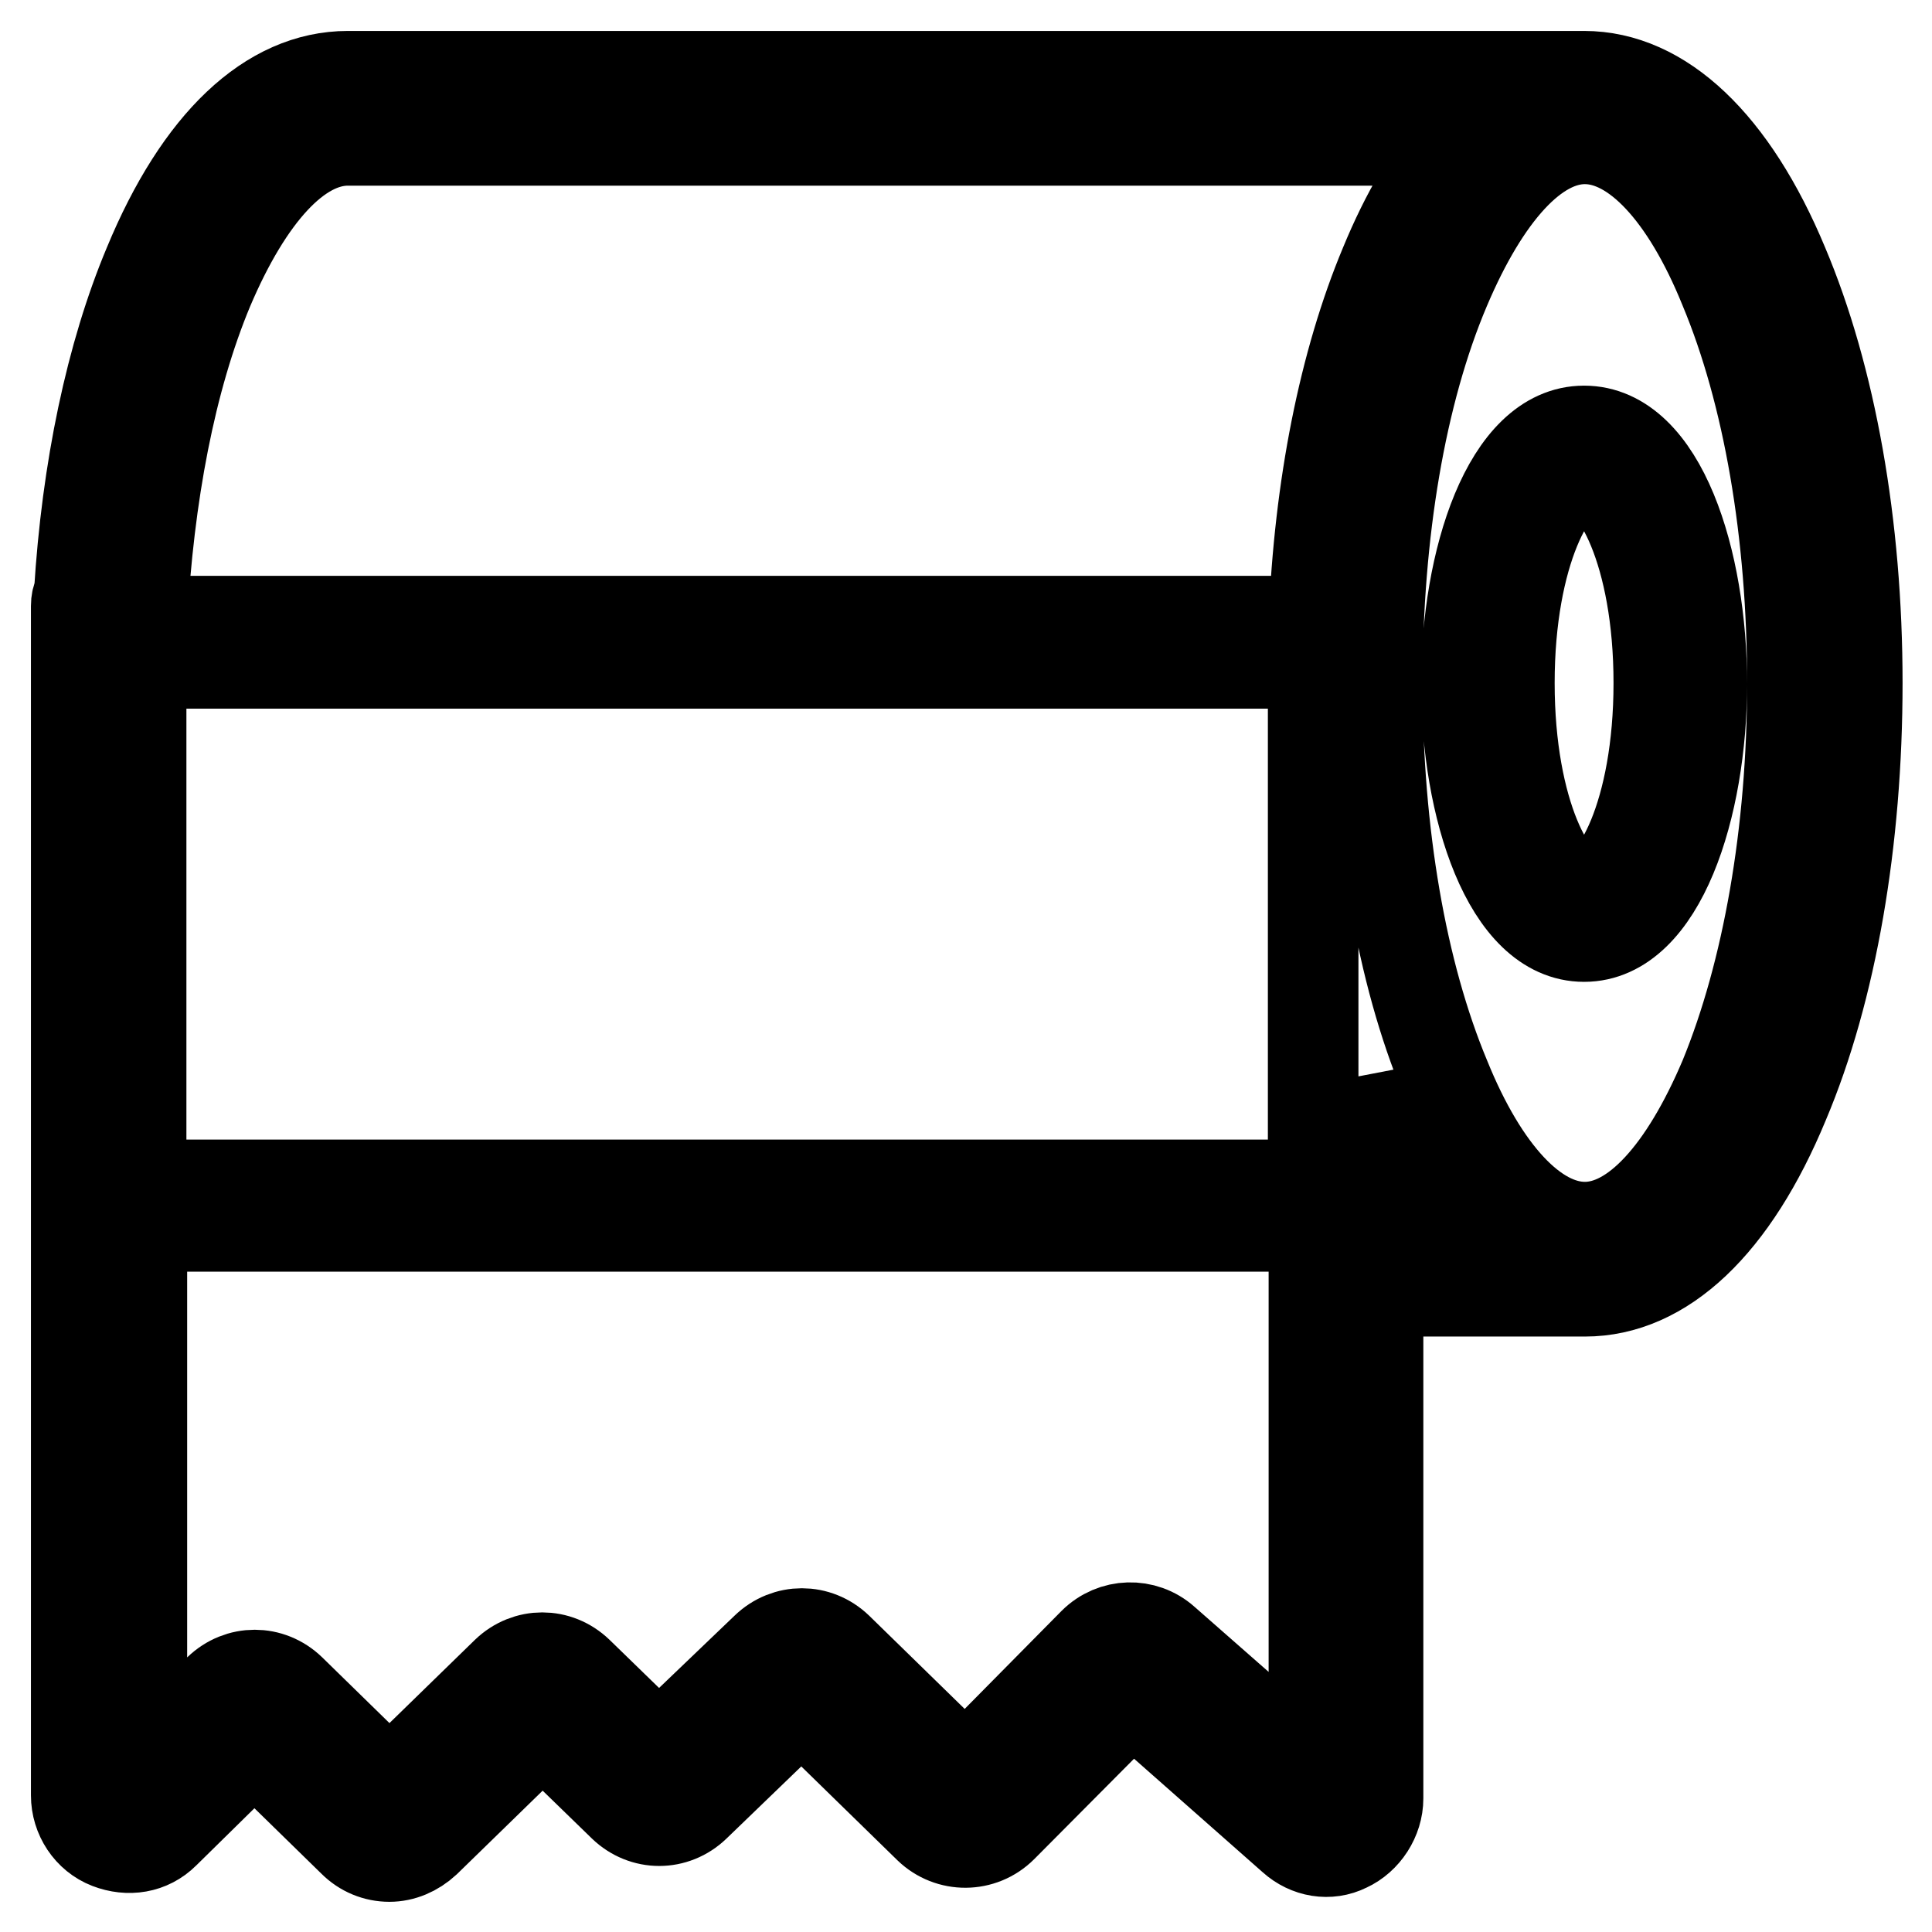 <?xml version="1.0" encoding="utf-8"?>
<!-- Svg Vector Icons : http://www.onlinewebfonts.com/icon -->
<!DOCTYPE svg PUBLIC "-//W3C//DTD SVG 1.1//EN" "http://www.w3.org/Graphics/SVG/1.1/DTD/svg11.dtd">
<svg version="1.1" xmlns="http://www.w3.org/2000/svg" xmlns:xlink="http://www.w3.org/1999/xlink" x="0px" y="0px" viewBox="0 0 256 256" enable-background="new 0 0 256 256" xml:space="preserve">
<g> <path stroke-width="12" fill-opacity="0" stroke="#000000"  d="M236.3,35.1c-6.7-16.1-16.1-25-26.4-25H46.1c-10.4,0-19.7,8.8-26.4,25c-5,11.9-8.2,27.1-9.2,43.5 c-0.3,0.6-0.4,1.1-0.4,1.7v157.6c0,2.8,1.7,5.4,4.3,6.4c2.6,1,5.4,0.6,7.4-1.4l11.9-11.7l13.1,12.8c1.3,1.3,3,2,4.8,2 c1.7,0,3.4-0.7,4.8-2l15.5-15.1l10.7,10.4c2.7,2.6,6.8,2.6,9.5,0l14.1-13.6l16.9,16.5c2.7,2.6,7,2.6,9.7-0.1l17.2-17.3l21.3,18.8 c2,1.8,4.8,2.3,7.2,1.1c2.4-1.1,4.1-3.7,4.1-6.4v-67.2h27.4c10.4,0,19.7-8.8,26.4-25c6.3-14.9,9.7-34.7,9.7-55.6 S242.6,50,236.3,35.1z M27.6,38.3c5.3-12.5,11.9-19.7,18.5-19.7h147.2c-3.7,4.1-7,9.7-9.8,16.5c-5.4,12.9-8.7,29.4-9.4,47.2H18.8 C19.7,65.6,22.6,50.3,27.6,38.3z M174,157H18.7V90.6c0-0.9,0-1.8,0-2.7H174c0,0.9,0,1.6,0,2.4l0,0V157z M174,234.7l-19.7-17.3 c-2.7-2.4-6.8-2.3-9.4,0.3l-17,17.2l-16.9-16.5c-2.7-2.6-6.8-2.6-9.5,0L87.3,232l-10.7-10.4c-2.7-2.6-6.8-2.6-9.5,0l-15.5,15.1 l-13.1-12.8c-2.7-2.6-6.8-2.6-9.5,0l-10.2,9.9v-71.3h155.3v72.2H174z M182.5,143.3c0.4,1,0.7,1.8,1.1,2.8 c2.8,6.8,6.1,12.4,9.8,16.5h-10.9V143.3z M228.5,142.8c-5.3,12.5-11.9,19.8-18.5,19.8s-13.4-7.2-18.5-19.8c-5.8-13.9-9-32.4-9-52.3 s3.1-38.4,9-52.3c5.3-12.5,11.9-19.8,18.5-19.8s13.4,7.2,18.5,19.8c5.8,13.9,9,32.4,9,52.3S234.2,128.9,228.5,142.8z M209.9,57.1 c-10.1,0-15.6,17.2-15.6,33.5c0,16.3,5.5,33.5,15.6,33.5c10.1,0,15.6-17.2,15.6-33.5C225.5,74.3,220.1,57.1,209.9,57.1z  M209.9,118.3c-4.1,0-9.9-10.5-9.9-27.8s5.8-27.8,9.9-27.8c4.1,0,9.9,10.5,9.9,27.8S214,118.3,209.9,118.3z"/></g>
</svg>